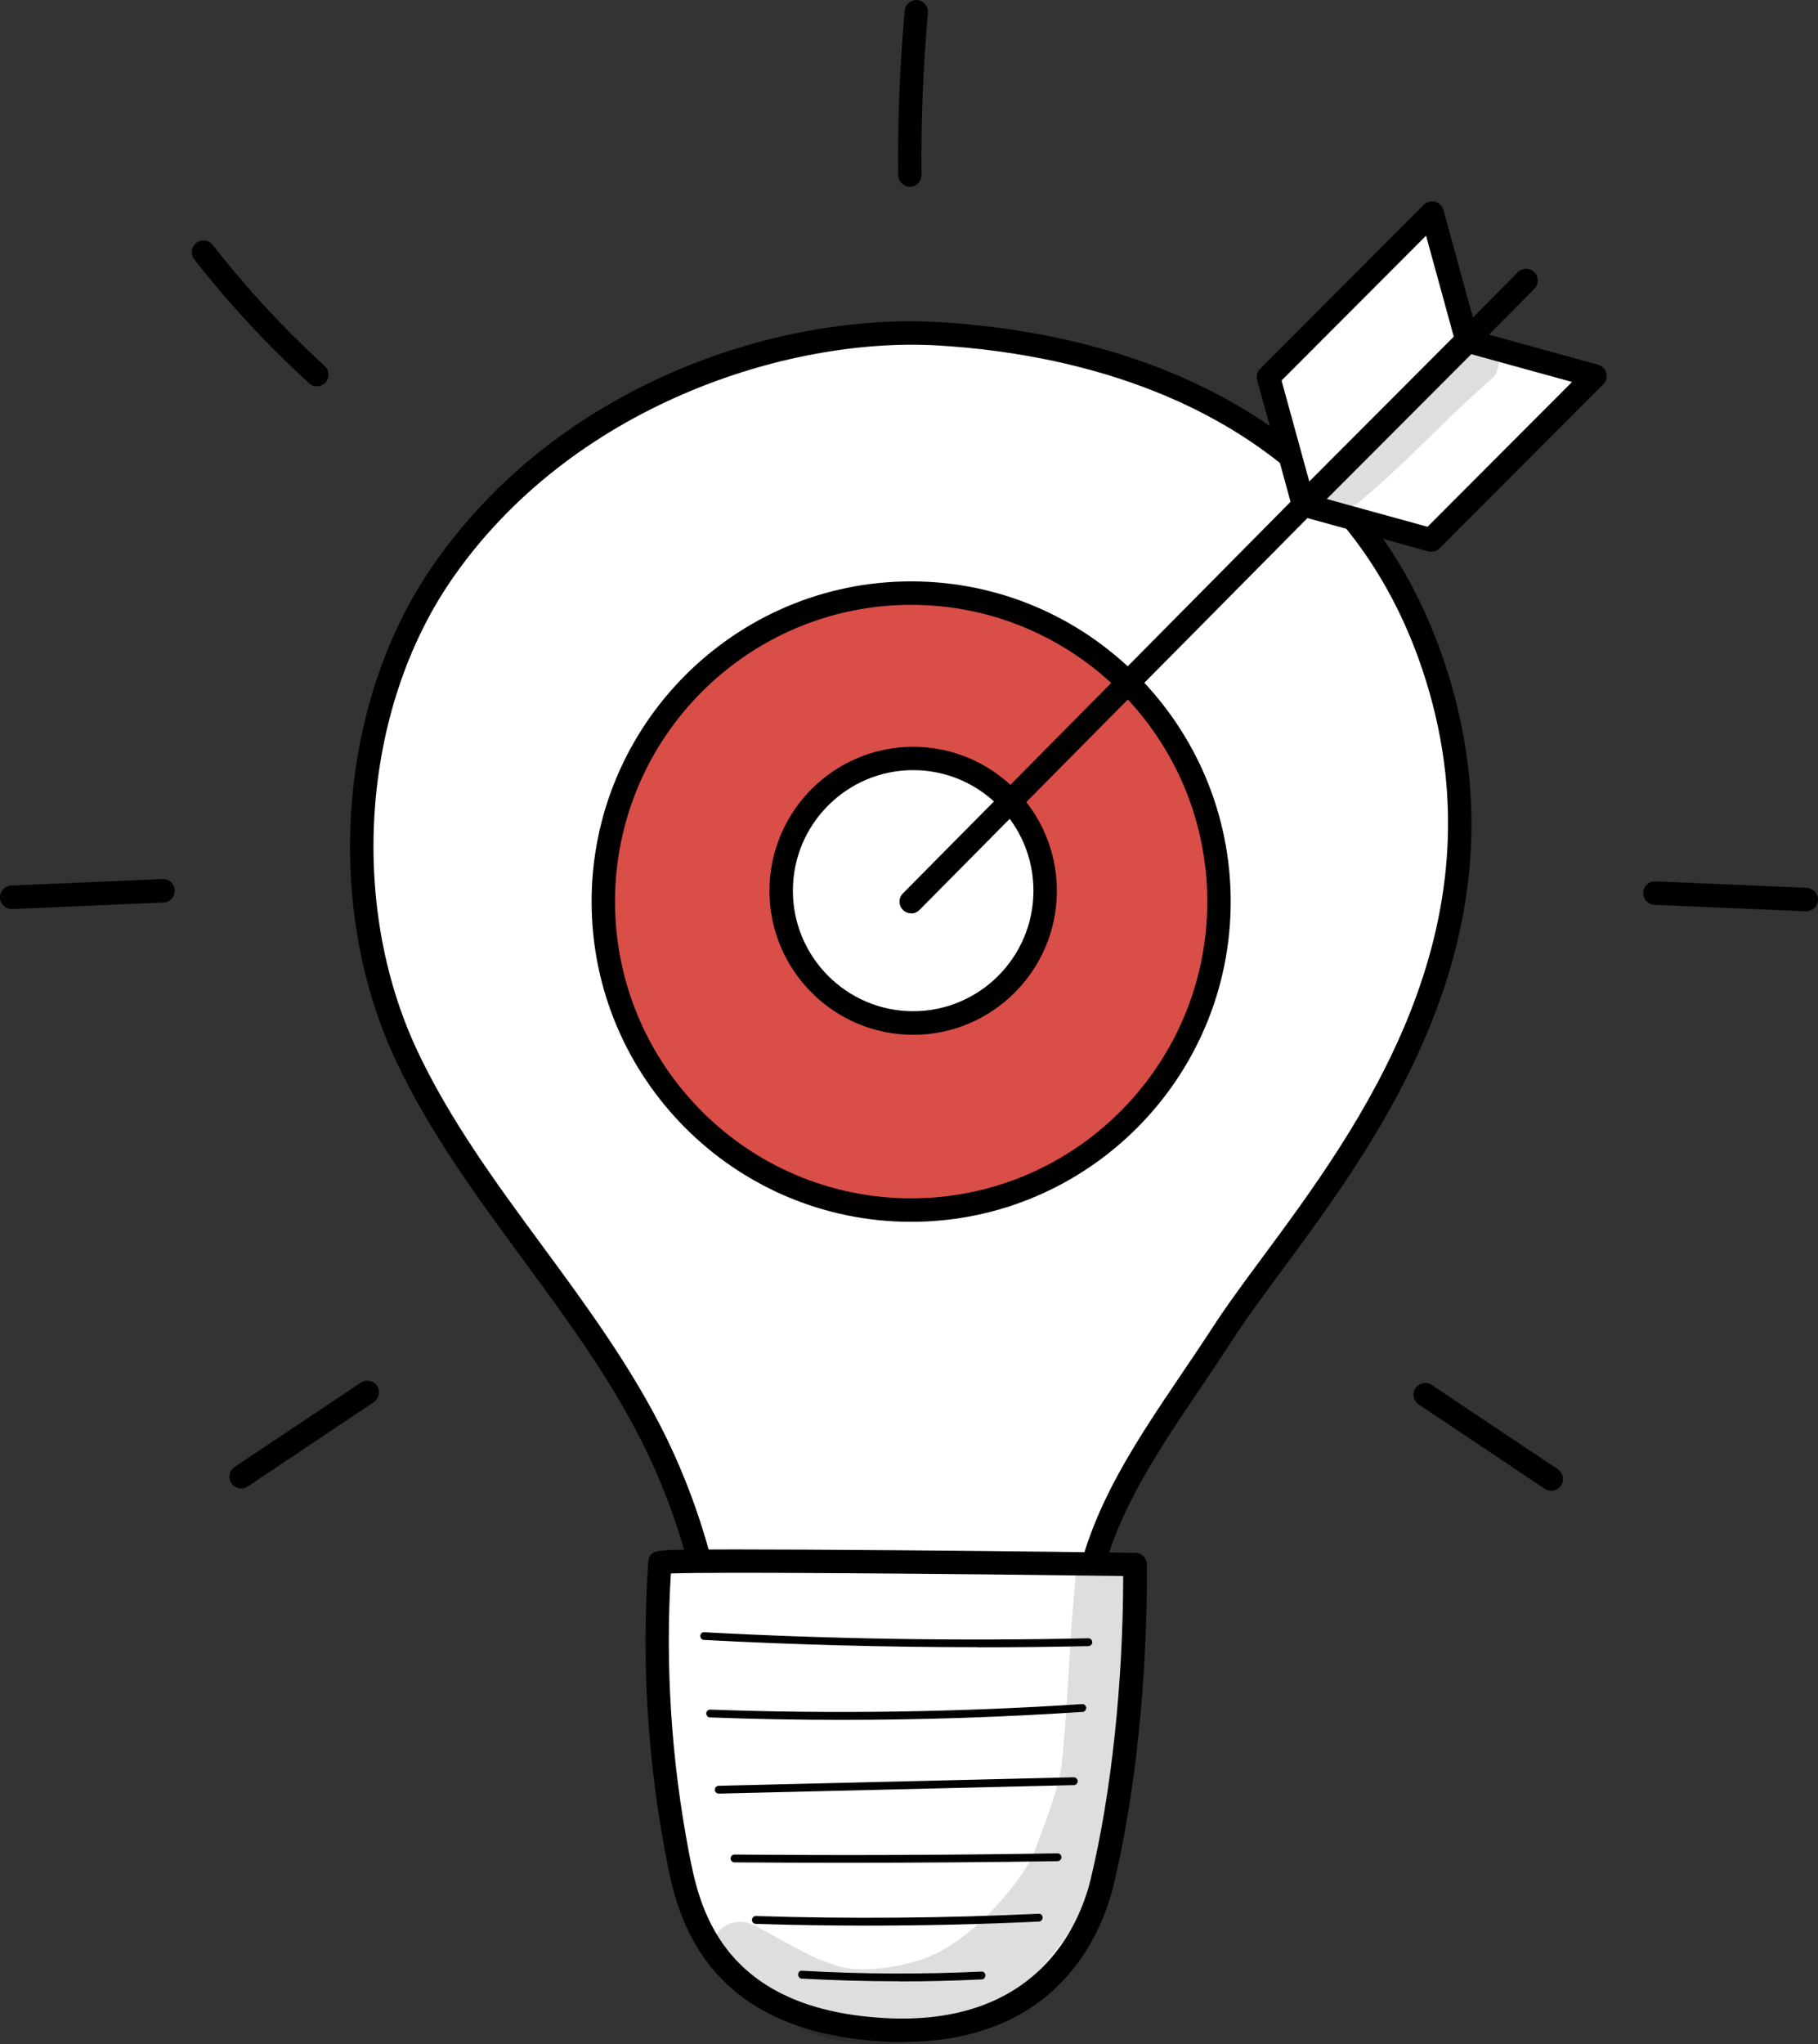 <svg width="178" height="200" viewBox="0 0 178 200" fill="none" xmlns="http://www.w3.org/2000/svg">
<rect x="0" y="0" width="178" height="200" fill="#333333" stroke="none"/>
<g clip-path="url(#clip0_3284_3224)">
<path d="M70.518 166.609C70.215 157.652 67.962 148.76 63.971 140.739C57.331 127.401 46.107 116.728 39.771 103.245C32.354 87.454 34.87 68.245 43.209 56.108C54.868 39.156 75.827 31.728 91.793 32.652C101.857 33.232 131.458 36.491 140.693 66.293C149.954 96.201 127.783 117.942 119.615 130.58C114.003 139.274 107.008 147.691 106.086 158.008C105.875 160.383 105.888 162.916 104.558 164.894C102.938 167.295 99.842 168.1 97.023 168.733C91.885 169.881 86.603 171.042 81.412 170.211C76.222 169.38 71.058 166.055 70.531 166.609H70.518Z" fill="white"/>
<path d="M85.101 171.649C83.81 171.649 82.505 171.557 81.215 171.359C78.079 170.858 74.944 169.486 72.876 168.575C72.112 168.245 71.189 167.836 70.794 167.731C70.57 167.784 70.32 167.784 70.096 167.691C69.674 167.52 69.385 167.124 69.371 166.662C69.082 157.902 66.855 149.116 62.943 141.267C59.768 134.894 55.434 128.997 51.245 123.298C46.726 117.15 42.05 110.805 38.743 103.747C31.656 88.654 33.105 68.813 42.287 55.475C54.538 37.652 76.024 30.607 91.872 31.517C106.797 32.375 133.131 37.995 141.799 65.963C149.73 91.544 135.12 111.306 125.464 124.367C123.633 126.847 121.907 129.182 120.603 131.214C119.602 132.757 118.561 134.314 117.534 135.818C112.844 142.757 107.983 149.921 107.245 158.127C107.219 158.47 107.193 158.813 107.166 159.169C106.995 161.359 106.824 163.628 105.52 165.554C103.702 168.245 100.448 169.169 97.286 169.881C93.505 170.726 89.329 171.662 85.127 171.662L85.101 171.649ZM71.624 165.581C72.191 165.765 72.889 166.069 73.811 166.464C75.892 167.375 78.751 168.628 81.597 169.077C86.642 169.894 91.793 168.734 96.785 167.612C99.618 166.979 102.279 166.24 103.623 164.248C104.584 162.823 104.729 160.95 104.874 158.971C104.9 158.615 104.927 158.259 104.966 157.902C105.757 149.103 110.789 141.689 115.637 134.512C116.651 133.021 117.692 131.478 118.68 129.96C120.024 127.876 121.776 125.501 123.633 122.995C133.026 110.303 147.214 91.108 139.626 66.636C131.366 40 106.086 34.631 91.753 33.8C77.012 32.955 55.855 39.776 44.184 56.768C35.45 69.472 34.08 88.377 40.838 102.77C44.052 109.617 48.663 115.884 53.115 121.926C57.37 127.705 61.757 133.681 65.024 140.237C68.924 148.074 71.216 156.821 71.65 165.581H71.624Z" fill="black"/>
<path d="M111.145 153.087C111.145 153.087 64.656 152.48 64.616 152.916C63.957 162.48 64.55 172.137 66.355 181.53C67.277 186.319 69.372 197.599 86.431 198.602C99.816 199.393 106.073 191.926 107.944 184.116C110.078 175.237 111.211 163.773 111.158 153.087H111.145Z" fill="white"/>
<path d="M88.407 199.815C87.749 199.815 87.064 199.789 86.352 199.749C68.489 198.694 66.21 186.86 65.235 181.821C63.391 172.243 62.798 162.52 63.47 152.836C63.588 151.702 64.287 151.689 66.605 151.649C67.883 151.623 69.714 151.609 71.901 151.609C75.774 151.609 81.149 151.636 87.907 151.689C99.407 151.781 111.039 151.939 111.158 151.939C111.777 151.939 112.291 152.454 112.291 153.074C112.357 164.129 111.171 175.541 109.05 184.38C107.917 189.129 103.649 199.802 88.407 199.802V199.815ZM65.683 153.958C65.13 163.087 65.736 172.296 67.461 181.306C68.423 186.28 70.386 196.504 86.471 197.454C101.633 198.364 105.744 188.232 106.797 183.839C108.813 175.462 109.959 164.723 109.972 154.208C93.677 153.997 70.452 153.786 65.67 153.958H65.683Z" fill="black"/>
<path d="M95.732 161.174C86.787 161.174 77.816 160.937 68.924 160.462C68.713 160.462 68.555 160.264 68.568 160.066C68.568 159.855 68.752 159.683 68.963 159.71C81.425 160.383 94.072 160.58 106.547 160.303C106.784 160.303 106.929 160.462 106.942 160.673C106.955 160.884 106.784 161.055 106.573 161.069C102.977 161.148 99.354 161.187 95.745 161.187L95.732 161.174Z" fill="black"/>
<path d="M82.413 168.285C78.106 168.285 73.798 168.206 69.517 168.047C69.306 168.047 69.148 167.863 69.148 167.652C69.148 167.441 69.319 167.295 69.543 167.282C81.623 167.718 93.874 167.533 105.941 166.741C106.152 166.715 106.336 166.887 106.35 167.098C106.363 167.309 106.205 167.493 105.994 167.507C98.182 168.021 90.291 168.285 82.413 168.285Z" fill="black"/>
<path d="M70.373 175.501C70.162 175.501 69.991 175.33 69.991 175.132C69.991 174.921 70.149 174.749 70.36 174.736L105.124 173.905C105.322 173.905 105.506 174.063 105.52 174.274C105.52 174.486 105.362 174.657 105.151 174.67L70.386 175.501H70.373Z" fill="black"/>
<path d="M82.835 182.269C79.186 182.269 75.537 182.256 71.914 182.23C71.703 182.23 71.532 182.058 71.532 181.847C71.532 181.636 71.703 181.464 71.914 181.464C82.4 181.557 93.044 181.517 103.544 181.346C103.754 181.346 103.926 181.517 103.926 181.728C103.926 181.939 103.754 182.111 103.544 182.111C96.667 182.216 89.725 182.269 82.808 182.269H82.835Z" fill="black"/>
<path d="M84.995 188.417C81.32 188.417 77.645 188.364 73.996 188.245C73.785 188.245 73.614 188.061 73.627 187.85C73.627 187.639 73.811 187.48 74.022 187.48C83.204 187.77 92.504 187.691 101.686 187.256C101.923 187.243 102.081 187.414 102.081 187.625C102.081 187.836 101.923 188.021 101.713 188.021C96.166 188.285 90.568 188.417 84.982 188.417H84.995Z" fill="black"/>
<path d="M88.012 193.865C84.837 193.865 81.662 193.773 78.501 193.602C78.29 193.602 78.132 193.404 78.145 193.193C78.145 192.982 78.316 192.797 78.553 192.836C84.376 193.166 90.265 193.193 96.087 192.916C96.311 192.889 96.483 193.074 96.483 193.285C96.483 193.496 96.324 193.681 96.114 193.681C93.426 193.813 90.713 193.879 88.012 193.879V193.865Z" fill="black"/>
<g opacity="0.13">
<path d="M110.42 153.536C109.393 150.844 105.256 151.702 105.283 154.565C104.598 162.111 104.532 167.573 103.926 172.797C103.438 175.765 102.253 178.522 101.225 181.319C100.316 183.575 95.837 189.288 91.411 191.24C89.764 192.137 84.31 193.417 81.465 192.164C79.779 191.689 78.382 190.844 74.009 188.47C70.557 186.557 67.62 191.557 70.979 193.654C72.849 194.815 74.694 196.016 76.499 197.282C76.275 197.137 76.011 196.887 75.84 196.781C77.434 198.087 79.357 198.984 81.346 199.525C92.465 201.807 101.225 195.765 106.389 186.214C108.326 182.269 109.3 176.979 109.59 174.96C110.13 171.478 110.051 171.689 110.209 167.823C110.209 167.23 110.394 166.451 110.183 165.726C110.262 164.129 110.315 162.559 110.407 161.016C110.473 159.156 110.526 157.296 110.618 155.435C110.644 154.789 110.763 154.103 110.433 153.522L110.42 153.536Z" fill="black"/>
</g>
<path d="M89.092 18.272C88.46 18.272 87.959 17.77 87.946 17.137C87.88 11.794 88.104 6.372 88.578 1.055C88.631 0.422 89.211 -0.04 89.817 0.013C90.449 0.066 90.91 0.633 90.857 1.253C90.383 6.504 90.172 11.834 90.225 17.111C90.225 17.744 89.725 18.259 89.092 18.272Z" fill="black"/>
<path d="M176.854 89.169C176.854 89.169 176.814 89.169 176.801 89.169L161.981 88.536C161.349 88.509 160.861 87.968 160.888 87.335C160.914 86.702 161.441 86.214 162.087 86.24L176.907 86.873C177.539 86.9 178.026 87.441 178 88.074C177.974 88.694 177.46 89.169 176.854 89.169Z" fill="black"/>
<path d="M151.877 145.871C151.653 145.871 151.442 145.805 151.245 145.673L138.901 137.427C138.374 137.071 138.229 136.359 138.585 135.831C138.941 135.303 139.652 135.158 140.179 135.514L152.522 143.76C153.049 144.116 153.194 144.828 152.839 145.356C152.615 145.686 152.259 145.871 151.89 145.871H151.877Z" fill="black"/>
<path d="M31.037 37.797C30.76 37.797 30.483 37.705 30.259 37.493C26.189 33.786 22.421 29.723 19.023 25.383C18.627 24.881 18.72 24.169 19.22 23.773C19.721 23.377 20.432 23.47 20.827 23.971C24.134 28.206 27.822 32.19 31.788 35.805C32.262 36.227 32.288 36.953 31.867 37.427C31.643 37.678 31.326 37.797 31.023 37.797H31.037Z" fill="black"/>
<path d="M1.146 88.945C0.54 88.945 0.026 88.457 4.30874e-05 87.85C-0.026 87.216 0.461 86.675 1.093 86.649L15.914 86.016C16.546 85.976 17.086 86.478 17.112 87.111C17.139 87.744 16.651 88.285 16.019 88.311L1.199 88.945C1.199 88.945 1.159 88.945 1.146 88.945Z" fill="black"/>
<path d="M23.607 145.646C23.238 145.646 22.869 145.462 22.658 145.132C22.303 144.604 22.448 143.892 22.974 143.536L35.318 135.29C35.845 134.934 36.556 135.079 36.912 135.607C37.268 136.135 37.123 136.847 36.596 137.203L24.252 145.449C24.055 145.58 23.831 145.646 23.62 145.646H23.607Z" fill="black"/>
<path d="M110.523 109.561C122.294 97.774 122.294 78.662 110.523 66.874C98.752 55.086 79.668 55.086 67.897 66.874C56.127 78.662 56.127 97.774 67.897 109.561C79.668 121.349 98.752 121.349 110.523 109.561Z" fill="#D94E47"/>
<path d="M89.211 119.552C71.967 119.552 57.924 105.501 57.924 88.219C57.924 70.937 71.954 56.887 89.211 56.887C106.468 56.887 120.498 70.937 120.498 88.219C120.498 105.501 106.468 119.552 89.211 119.552ZM89.211 59.182C73.218 59.182 60.216 72.203 60.216 88.219C60.216 104.235 73.218 117.256 89.211 117.256C105.203 117.256 118.206 104.235 118.206 88.219C118.206 72.203 105.203 59.182 89.211 59.182Z" fill="black"/>
<path d="M98.546 96.311C103.593 91.257 103.593 83.063 98.546 78.009C93.499 72.954 85.317 72.954 80.27 78.009C75.223 83.063 75.223 91.257 80.27 96.311C85.317 101.365 93.499 101.365 98.546 96.311Z" fill="white"/>
<path d="M89.408 101.253C81.649 101.253 75.339 94.934 75.339 87.164C75.339 79.393 81.649 73.074 89.408 73.074C97.168 73.074 103.478 79.393 103.478 87.164C103.478 94.934 97.168 101.253 89.408 101.253ZM89.408 75.356C82.914 75.356 77.631 80.646 77.631 87.15C77.631 93.654 82.914 98.945 89.408 98.945C95.903 98.945 101.185 93.654 101.185 87.15C101.185 80.646 95.903 75.356 89.408 75.356Z" fill="black"/>
<path d="M89.211 89.367C88.921 89.367 88.631 89.261 88.407 89.037C87.959 88.588 87.959 87.863 88.407 87.414L148.61 26.636C149.058 26.187 149.782 26.187 150.23 26.636C150.678 27.084 150.678 27.81 150.23 28.259L90.028 89.037C89.804 89.261 89.514 89.38 89.211 89.38V89.367Z" fill="black"/>
<path d="M127.704 49.419L143.723 33.377L156.132 36.807L140.126 52.836L127.704 49.419Z" fill="white"/>
<path d="M140.126 53.984C140.021 53.984 139.929 53.971 139.823 53.945L127.414 50.528C127.019 50.422 126.716 50.105 126.61 49.71C126.505 49.314 126.61 48.892 126.913 48.602L142.932 32.559C143.222 32.269 143.644 32.15 144.052 32.269L156.461 35.686C156.857 35.792 157.16 36.108 157.265 36.504C157.37 36.9 157.265 37.322 156.962 37.612L140.943 53.654C140.719 53.879 140.429 53.984 140.126 53.984ZM129.904 48.826L139.771 51.544L153.919 37.375L144.052 34.657L129.904 48.826Z" fill="black"/>
<path d="M140.205 20.857L124.199 36.886L127.611 49.327L143.63 33.285L140.205 20.857Z" fill="white"/>
<path d="M127.611 50.475C127.519 50.475 127.414 50.475 127.322 50.435C126.926 50.33 126.623 50.026 126.505 49.631L123.093 37.203C122.988 36.807 123.093 36.385 123.383 36.082L139.402 20.04C139.691 19.749 140.113 19.644 140.508 19.736C140.903 19.842 141.206 20.145 141.325 20.541L144.737 32.968C144.842 33.364 144.737 33.786 144.447 34.09L128.441 50.132C128.217 50.356 127.928 50.462 127.625 50.462L127.611 50.475ZM125.477 37.23L128.191 47.111L142.339 32.942L139.626 23.061L125.477 37.23Z" fill="black"/>
<g opacity="0.13">
<path d="M142.695 34.182C139.481 36.9 136.543 39.921 133.434 42.757C132.591 43.509 131.708 44.222 130.852 44.974C130.378 45.422 129.732 45.778 129.535 46.425C128.468 48.667 131.577 50.739 133.276 48.958C136.385 46.346 139.244 43.456 142.168 40.633C143.235 39.617 144.302 38.602 145.409 37.625C145.83 37.23 146.384 36.926 146.555 36.332C147.569 33.879 144.342 32.164 142.682 34.182H142.695Z" fill="black"/>
</g>
</g>
<defs>
<clipPath id="clip0_3284_3224">
<rect width="178" height="200" fill="white"/>
</clipPath>
</defs>
</svg>
